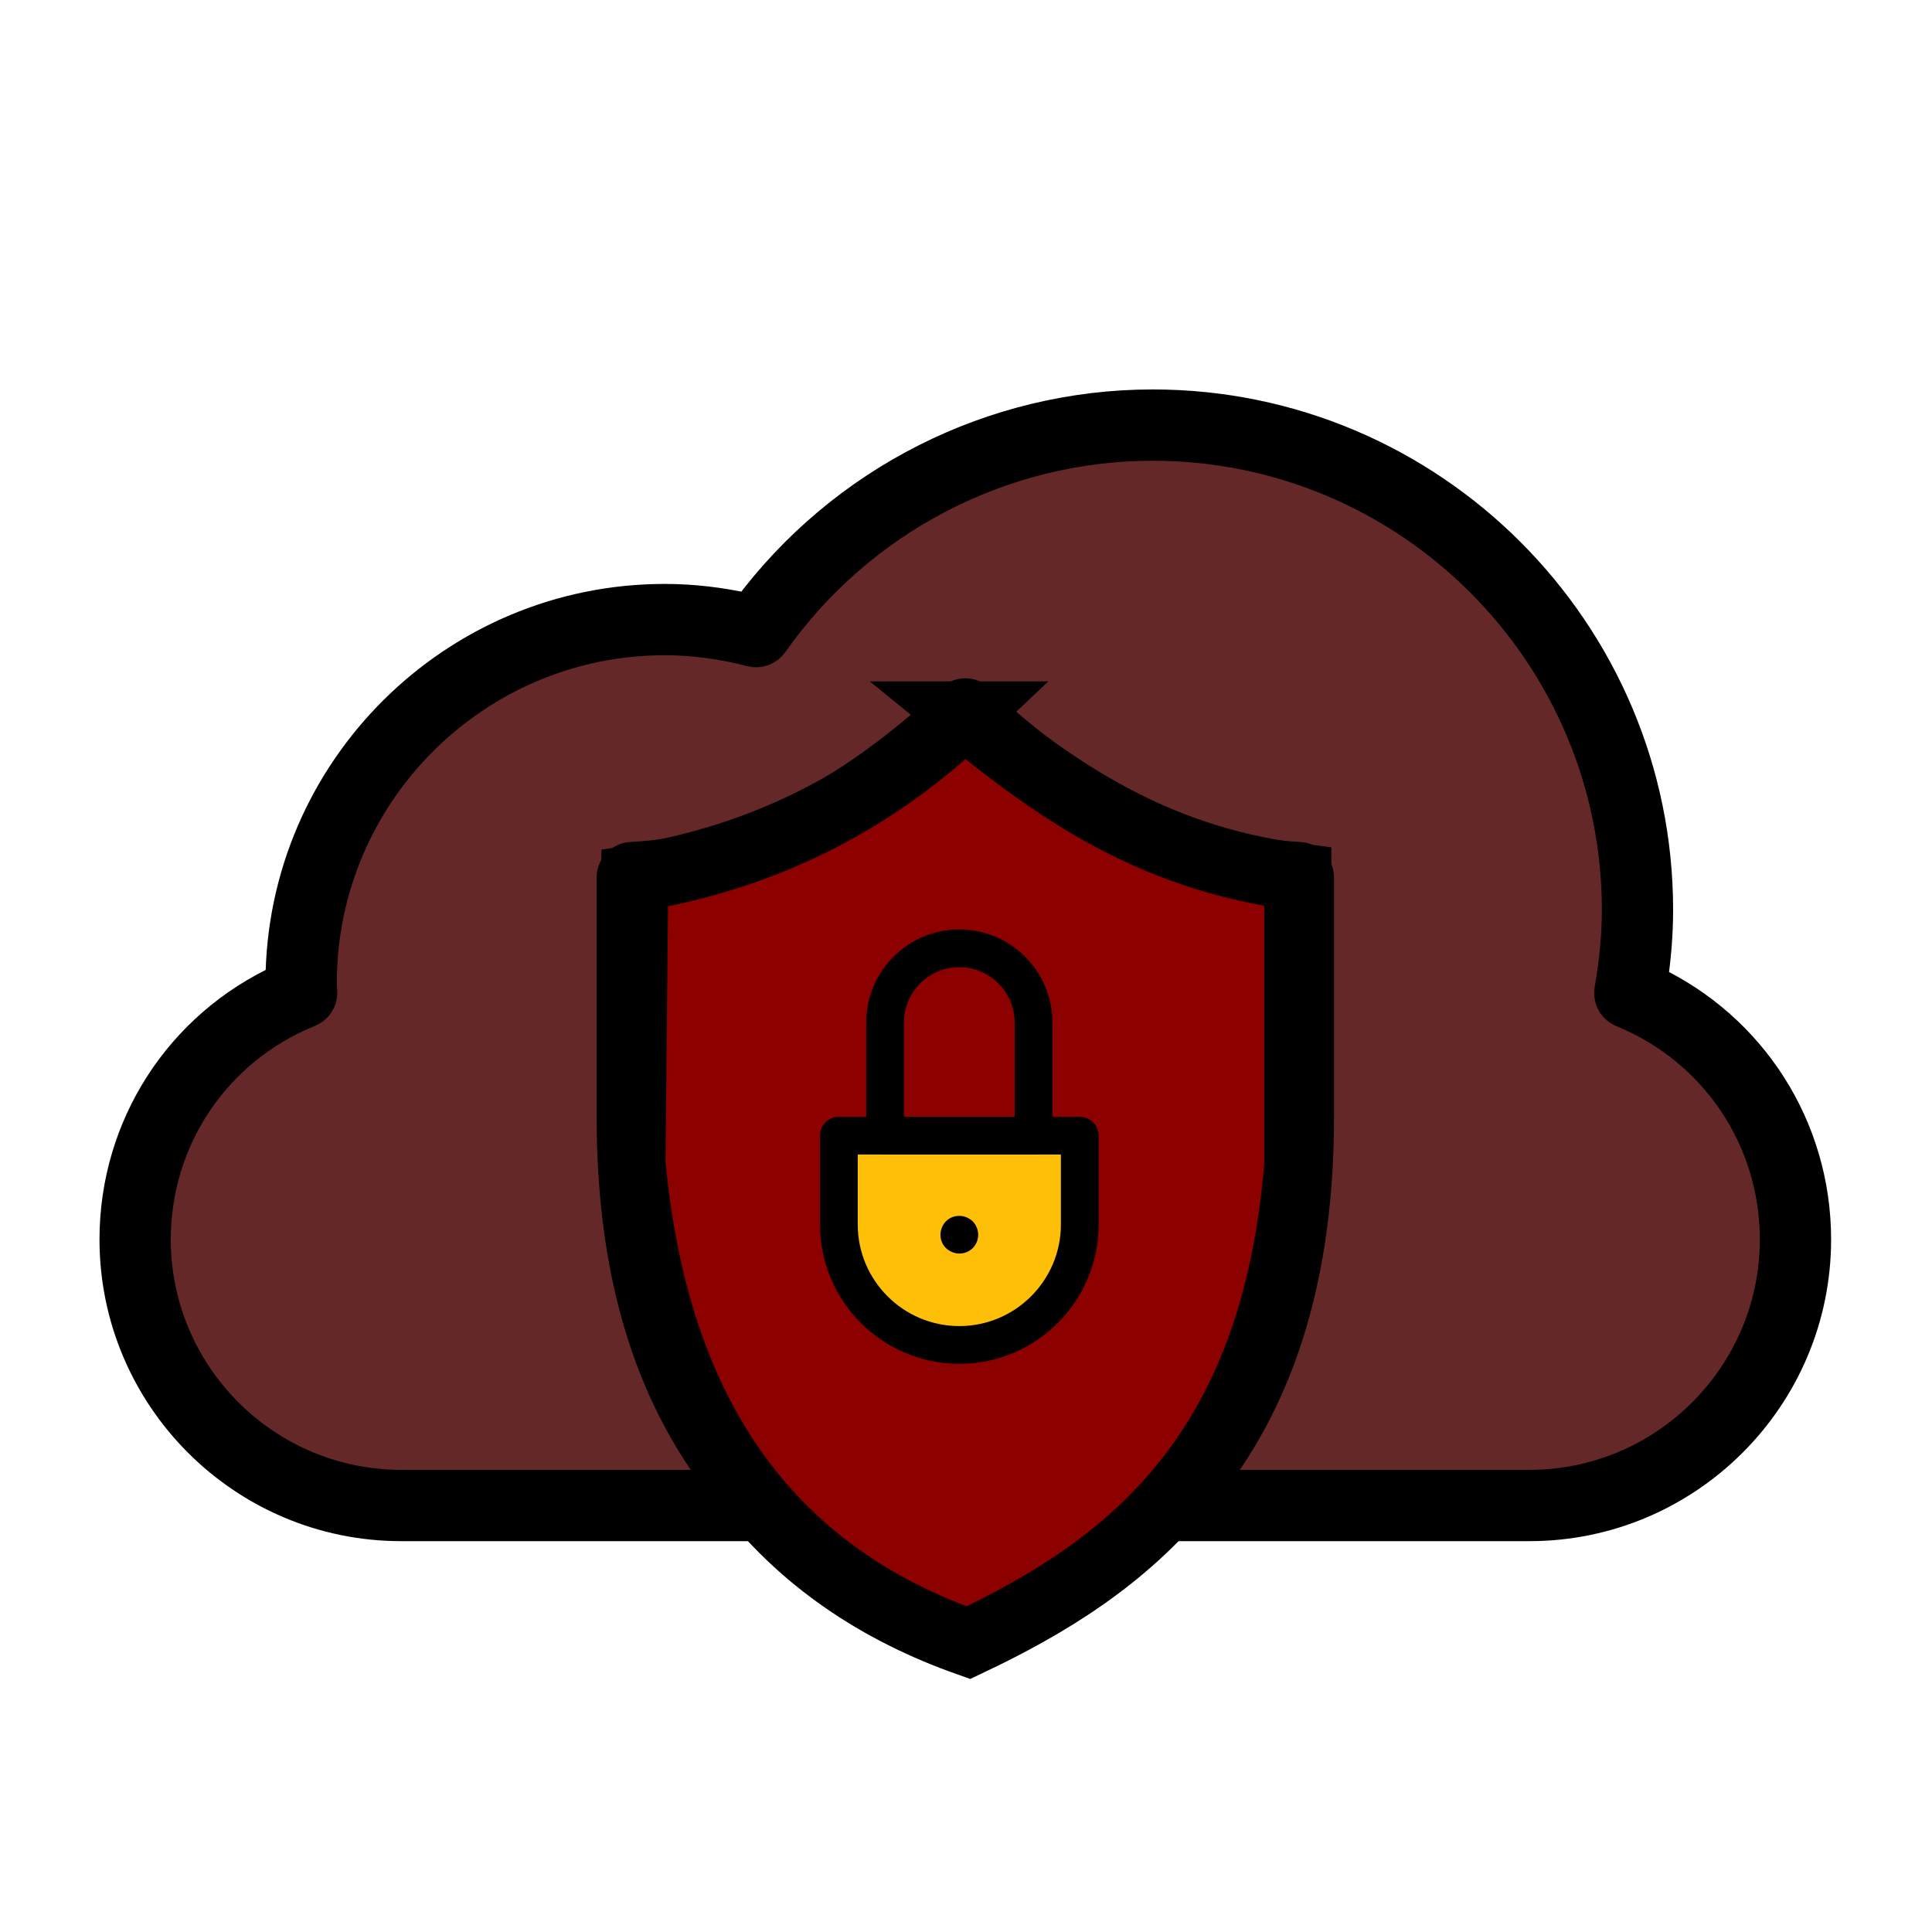 <?xml version="1.0" encoding="UTF-8" standalone="no"?>
<svg
   version="1.1"
   width="100%"
   viewBox="0 0 256 256"
   xml:space="preserve"
   xmlns="http://www.w3.org/2000/svg">

<g
   style="stroke: none; stroke-width: 0; stroke-dasharray: none; stroke-linecap: butt; stroke-linejoin: miter; stroke-miterlimit: 10; fill: none; fill-rule: nonzero; opacity: 1;"
   transform="translate(15.407 15.407) scale(2.5 2.5)"
   id="g8">
	<path
   d="M 45 80.787 c 8.826 -4.053 17.652 -10.491 17.652 -27.776 V 40.35 c -5.884 -0.288 -11.768 -3.18 -17.652 -8.674 c -5.884 5.494 -11.768 8.386 -17.653 8.674 v 12.661 C 27.347 70.297 36.174 76.734 45 80.787 L 45 80.787 z"
   style="stroke:none;stroke-width:1;stroke-dasharray:none;stroke-linecap:butt;stroke-linejoin:miter;stroke-miterlimit:10;fill:#c90505;fill-rule:nonzero;opacity:1;fill-opacity:1"
   transform=" matrix(1 0 0 1 0 0) "
   stroke-linecap="round"
   id="path1" />
	
	<path
   d="M 80.221 46.474 c 0.249 -1.437 0.405 -2.905 0.405 -4.413 c 0 -14.19 -11.503 -25.693 -25.693 -25.693 c -8.698 0 -16.371 4.333 -21.02 10.946 c -1.55 -0.402 -3.167 -0.638 -4.842 -0.638 c -10.644 0 -19.273 8.629 -19.273 19.274 c 0 0.172 0.021 0.338 0.026 0.508 C 4.652 48.549 1 53.609 1 59.529 c 0 7.789 6.314 14.103 14.103 14.103 h 19.284 c -4.137 -4.374 -7.039 -10.713 -7.039 -20.62 V 40.35 c 5.884 -0.288 11.768 -3.18 17.653 -8.674 c 5.884 5.494 11.768 8.386 17.653 8.674 v 12.661 c 0 9.907 -2.902 16.247 -7.039 20.62 h 19.284 C 82.686 73.632 89 67.318 89 59.529 C 89 53.625 85.369 48.576 80.221 46.474 z"
   style="stroke:none;stroke-width:1;stroke-dasharray:none;stroke-linecap:butt;stroke-linejoin:miter;stroke-miterlimit:10;fill:#642828;fill-rule:nonzero;opacity:1;fill-opacity:1"
   stroke-linecap="round"
   id="path3"
   transform=" matrix(1 0 0 1 0 0) " />
	
	
	
	<path
   d="M 45 81.787 c -0.143 0 -0.285 -0.03 -0.417 -0.091 c -9.017 -4.142 -18.235 -10.788 -18.235 -28.685 V 40.351 c 0 -0.533 0.418 -0.973 0.951 -0.999 c 5.613 -0.275 11.339 -3.104 17.019 -8.406 c 0.385 -0.358 0.98 -0.358 1.365 0 c 5.679 5.303 11.404 8.131 17.019 8.406 c 0.533 0.026 0.951 0.466 0.951 0.999 v 12.661 c 0 17.896 -9.218 24.543 -18.235 28.685 C 45.285 81.757 45.143 81.787 45 81.787 z M 28.348 41.281 v 11.731 c 0 16.49 8.347 22.782 16.652 26.673 c 8.306 -3.891 16.652 -10.183 16.652 -26.673 V 41.281 C 56.095 40.752 50.501 37.982 45 33.033 C 39.498 37.982 33.905 40.752 28.348 41.281 z"
   style="stroke: none; stroke-width: 1; stroke-dasharray: none; stroke-linecap: butt; stroke-linejoin: miter; stroke-miterlimit: 10; fill: rgb(0,0,0); fill-rule: nonzero; opacity: 1;"
   transform=" matrix(1 0 0 1 0 0) "
   stroke-linecap="round"
   id="path7" />
	<path
   d="M 74.897 74.632 H 55.613 c -0.399 0 -0.761 -0.237 -0.918 -0.604 c -0.158 -0.367 -0.083 -0.792 0.191 -1.083 c 4.553 -4.813 6.766 -11.333 6.766 -19.933 V 41.281 C 56.095 40.752 50.501 37.982 45 33.033 c -5.502 4.95 -11.095 7.72 -16.652 8.248 v 11.731 c 0 8.6 2.213 15.12 6.766 19.933 c 0.274 0.29 0.35 0.716 0.192 1.083 c -0.158 0.367 -0.519 0.604 -0.918 0.604 H 15.103 C 6.775 74.632 0 67.856 0 59.529 c 0 -5.946 3.43 -11.256 8.798 -13.718 c 0.075 -11.115 9.141 -20.135 20.273 -20.135 c 1.449 0 2.935 0.17 4.425 0.507 c 5.034 -6.785 12.995 -10.815 21.437 -10.815 c 14.719 0 26.693 11.975 26.693 26.693 c 0 1.221 -0.097 2.473 -0.295 3.809 C 86.623 48.357 90 53.635 90 59.529 C 90 67.856 83.225 74.632 74.897 74.632 z M 57.798 72.632 h 17.1 C 82.122 72.632 88 66.754 88 59.529 c 0 -5.346 -3.202 -10.106 -8.157 -12.129 c -0.435 -0.178 -0.688 -0.634 -0.607 -1.097 c 0.263 -1.517 0.391 -2.904 0.391 -4.242 c 0 -13.616 -11.077 -24.693 -24.693 -24.693 c -8.019 0 -15.57 3.933 -20.202 10.521 c -0.24 0.341 -0.665 0.5 -1.069 0.393 c -1.55 -0.402 -3.095 -0.605 -4.591 -0.605 c -10.076 0 -18.273 8.197 -18.273 18.273 c 0 0.072 0.006 0.142 0.011 0.212 c 0.006 0.09 0.013 0.18 0.015 0.271 c 0.011 0.416 -0.238 0.796 -0.625 0.952 C 5.218 49.398 2 54.166 2 59.529 c 0 7.225 5.878 13.103 13.103 13.103 h 17.1 c -3.936 -4.993 -5.854 -11.438 -5.854 -19.62 V 40.351 c 0 -0.533 0.418 -0.973 0.951 -0.999 c 5.613 -0.275 11.339 -3.104 17.019 -8.406 c 0.385 -0.358 0.98 -0.358 1.365 0 c 5.679 5.303 11.404 8.131 17.019 8.406 c 0.533 0.026 0.951 0.466 0.951 0.999 v 12.661 C 63.652 61.193 61.733 67.638 57.798 72.632 z"
   style="stroke:#000000;stroke-width:1.779;stroke-dasharray:none;stroke-linecap:butt;stroke-linejoin:miter;stroke-miterlimit:10;fill:rgb(0, 0, 0);fill-rule:nonzero;opacity:1;stroke-opacity:1"
   stroke-linecap="round"
   id="path8"
   transform=" matrix(1 0 0 1 0 0) " />
<path
   style="fill:#8c0000;fill-opacity:1;stroke:#000000;stroke-width:3.559;stroke-opacity:1;stroke-dasharray:none"
   d="m 44.939,31.733 c -4.925,4.675 -10.744,7.561 -17.46,8.655 l -0.149,15.072 c 1.338,14.657 8.359,22.097 17.833,25.443 8.47,-4.007 16.208,-9.913 17.46,-25.294 V 40.313 C 54.862,39.319 49.763,35.664 44.939,31.733 Z"
   id="path10" /><path
   d="m 44.683,65.122 v 0 c -3.526,0 -6.384,-2.858 -6.384,-6.384 v -4.707 h 12.768 v 4.707 c 0,3.526 -2.858,6.384 -6.384,6.384 z"
   style="fill:#febf08;fill-opacity:1;fill-rule:nonzero;stroke:none;stroke-width:1;stroke-linecap:butt;stroke-linejoin:miter;stroke-miterlimit:10;stroke-dasharray:none"
   stroke-linecap="round"
   id="path2" /><path
   d="m 44.683,66.122 c -4.072,0 -7.384,-3.313 -7.384,-7.385 v -4.707 c 0,-0.553 0.448,-1 1,-1 h 12.768 c 0.553,0 1,0.447 1,1 v 4.707 c 0,4.073 -3.313,7.385 -7.384,7.385 z m -5.384,-11.092 v 3.707 c 0,2.969 2.416,5.385 5.384,5.385 2.968,0 5.384,-2.416 5.384,-5.385 v -3.707 z"
   style="fill:#000000;fill-rule:nonzero;stroke:none;stroke-width:1;stroke-linecap:butt;stroke-linejoin:miter;stroke-miterlimit:10;stroke-dasharray:none"
   stroke-linecap="round"
   id="path4" /><path
   d="m 44.683,60.278 c -0.13,0 -0.26,-0.029 -0.38,-0.08 -0.12,-0.05 -0.23,-0.119 -0.33,-0.21 -0.19,-0.189 -0.29,-0.439 -0.29,-0.71 0,-0.26 0.11,-0.52 0.29,-0.71 0.28,-0.279 0.72,-0.37 1.09,-0.21 0.12,0.051 0.23,0.12 0.33,0.21 0.18,0.19 0.29,0.45 0.29,0.71 0,0.271 -0.1,0.521 -0.29,0.71 -0.19,0.191 -0.44,0.29 -0.71,0.29 z"
   style="fill:#000000;fill-rule:nonzero;stroke:none;stroke-width:1;stroke-linecap:butt;stroke-linejoin:miter;stroke-miterlimit:10;stroke-dasharray:none"
   stroke-linecap="round"
   id="path5" /><path
   d="m 48.617,55.03 h -7.867 c -0.552,0 -1,-0.447 -1,-1 v -5.997 c 0,-2.721 2.213,-4.934 4.934,-4.934 2.721,0 4.934,2.213 4.934,4.934 v 5.997 c -0.001,0.553 -0.449,1 -1.001,1 z m -6.868,-2 h 5.867 v -4.997 c 0,-1.617 -1.316,-2.934 -2.934,-2.934 -1.618,0 -2.934,1.316 -2.934,2.934 v 4.997 z"
   style="fill:#000000;fill-rule:nonzero;stroke:none;stroke-width:1;stroke-linecap:butt;stroke-linejoin:miter;stroke-miterlimit:10;stroke-dasharray:none"
   stroke-linecap="round"
   id="path6" /></g>
</svg>

